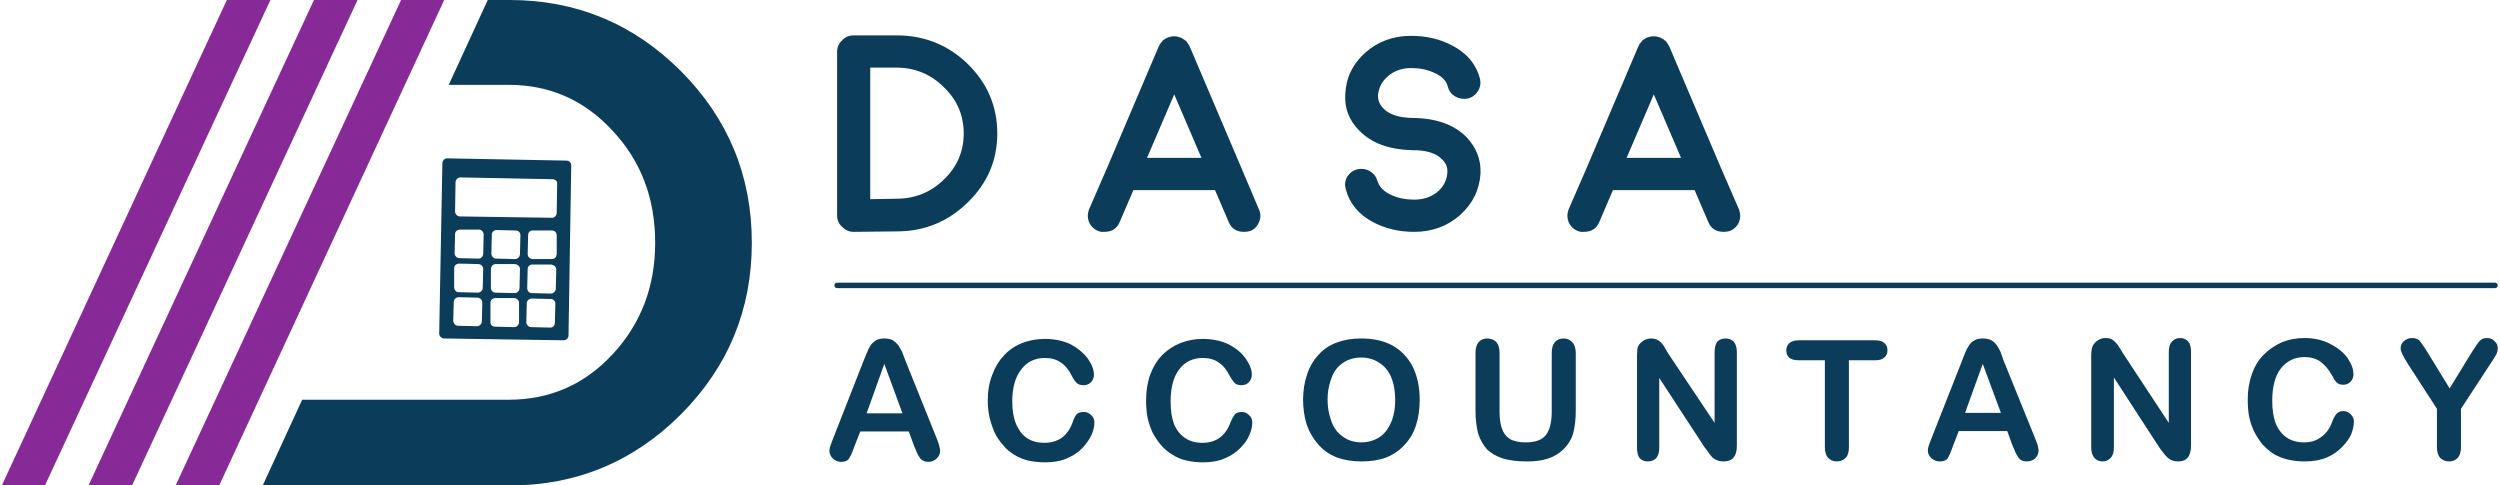 <?xml version="1.0" encoding="UTF-8"?> <svg xmlns="http://www.w3.org/2000/svg" version="1.2" viewBox="0 0 551 107" width="551" height="107"><defs><clipPath id="cp1"><path d="m-566-543h1684v1191h-1684z"></path></clipPath></defs><style>.a{fill:#0b3c5a}.b{fill:none;stroke:#0b3c5a;stroke-linecap:round;stroke-width:1.2}.c{fill:#872996}</style><g clip-path="url(#cp1)"><path fill-rule="evenodd" class="a" d="m188.1 51.1q-1.4 0-2.5-1.1-1.1-1-1.1-2.5v-36.1q0-1.5 1.1-2.5 1-1.1 2.5-1.1h9.5q9.2 0 15.7 6.3 6.5 6.4 6.5 15.3 0 8.9-6.5 15.2-6.5 6.4-15.7 6.4l-9.4 0.1zm3.7-7.2l5.7-0.1q6.2 0 10.5-4.2 4.4-4.2 4.4-10.2 0-6-4.4-10.2-4.3-4.3-10.5-4.3h-5.7zm50.2 7q-1.4-0.6-2-2-0.5-1.3 0-2.7l4-9.2 11.4-26.8q0.1-0.2 0.2-0.3v-0.2q0.1-0.1 0.2-0.1 0-0.1 0.1-0.2 0-0.1 0.1-0.1 0 0 0.1-0.1 0.1-0.1 0.1-0.2 0 0 0.1-0.1 0.1-0.1 0.2-0.1-0.1 0 0.1-0.1 0.1-0.1 0.2-0.1l0.1-0.1q0.1-0.1 0.2-0.1 0 0 0.2-0.1 0.1-0.1 0.1 0-0.1 0 0.1-0.1 0.2 0 0.2 0 0 0 0.2-0.1h0.2q0 0 0.2-0.1h0.1 0.7 0.2l0.2 0.1q0 0 0.2 0 0.2 0.1 0.1 0.1 0.4 0 0.7 0.2 0 0 0.1 0.1 0.2 0.1 0.2 0.1l0.1 0.1q0.2 0.1 0.2 0.1 0 0 0.1 0.1 0.1 0.1 0.2 0.1 0 0.1 0.1 0.1 0.1 0.2 0.1 0.2l0.1 0.1q0.1 0.1 0.1 0.2 0 0 0.1 0.1 0.1 0.1 0.1 0.2 0.1 0.1 0.2 0.3l11.4 26.8 3.9 9.2q0.6 1.4 0 2.7-0.5 1.4-1.9 2-0.7 0.2-1.4 0.2-2.5 0-3.4-2.2l-3-7h-18l-3 7q-0.9 2.2-3.4 2.2h-0.7q0 0-0.7-0.2zm22.8-16.1l-6-14-6 14zm61.5 3.4q-0.3 5.4-4.5 9.2-4.2 3.7-10.1 3.7-5 0-9-2.1-4.8-2.5-6.1-7.3-0.4-1.5 0.3-2.7 0.8-1.3 2.3-1.7 1.4-0.3 2.7 0.4 1.3 0.8 1.7 2.2 0.6 2 3.1 3.1 2.2 1 5 1 3 0 5.1-1.7 2.1-1.8 2.2-4.4 0.1-1.6-1.2-2.8-1.9-2-6.4-2h-0.2q-7.6-0.2-11.6-4.3-3.4-3.4-3.1-8 0.2-5.4 4.4-9.2 4.2-3.7 10.1-3.7 5 0 9 2.1 4.9 2.5 6.2 7.4 0.3 1.4-0.4 2.6-0.8 1.3-2.2 1.7-1.5 0.3-2.8-0.4-1.3-0.7-1.7-2.2-0.5-2-3.1-3.1-2.2-1-5-1-3 0-5.1 1.8-2 1.7-2.2 4.3 0 1.6 1.2 2.8 1.9 2 6.4 2.1h0.2q7.6 0.1 11.7 4.2 3.3 3.5 3.1 8zm21.4 12.7q-1.4-0.6-2-2-0.5-1.3 0-2.7l4-9.2 11.4-26.8q0.1-0.2 0.2-0.3v-0.2q0.1-0.1 0.2-0.1 0-0.1 0.1-0.2 0.1-0.1 0.1-0.1 0 0 0.1-0.1 0.1-0.1 0.1-0.2 0 0 0.1-0.1 0.1-0.1 0.2-0.1-0.1 0 0.1-0.1 0.1-0.1 0.2-0.1l0.1-0.1q0.1-0.1 0.2-0.1 0 0 0.2-0.1 0.1-0.1 0.1 0-0.1 0 0.1-0.1 0.2 0 0.2 0 0.1 0 0.2-0.1h0.2q0 0 0.2-0.1h0.1 0.8 0.1l0.2 0.1q0.1 0 0.2 0 0.2 0.1 0.1 0.1 0.4 0 0.7 0.2 0 0 0.1 0.1 0.2 0.1 0.2 0.1l0.2 0.1q0.1 0.1 0.1 0.1 0 0 0.1 0.1 0.1 0.1 0.2 0.1 0 0.1 0.1 0.1 0.1 0.2 0.1 0.2l0.1 0.1q0.1 0.1 0.1 0.2 0 0 0.1 0.1 0.1 0.1 0.1 0.2 0.1 0.1 0.2 0.3l11.4 26.8 4 9.2q0.5 1.4 0 2.7-0.6 1.4-2 2-0.7 0.2-1.4 0.2-2.5 0-3.4-2.2l-3-7h-18l-3 7q-0.9 2.2-3.4 2.2h-0.7q0 0-0.7-0.2zm22.8-16.1l-6-14-6 14zm-169 63.6l-1.2-3.3h-10.7l-1.3 3.3q-0.7 2-1.2 2.7-0.5 0.7-1.7 0.7-1 0-1.8-0.7-0.8-0.8-0.8-1.7 0-0.5 0.2-1.1 0.2-0.6 0.6-1.6l6.7-17.1q0.3-0.7 0.7-1.7 0.4-1.1 0.9-1.8 0.4-0.6 1.2-1.1 0.7-0.4 1.8-0.4 1.1 0 1.9 0.4 0.7 0.5 1.2 1.1 0.4 0.7 0.8 1.4 0.3 0.8 0.8 2.1l6.8 16.9q0.8 2 0.8 2.9 0 0.9-0.7 1.6-0.8 0.8-1.9 0.8-0.6 0-1-0.2-0.5-0.2-0.8-0.6-0.3-0.4-0.7-1.2-0.3-0.8-0.6-1.4zm-10.5-7.3h7.9l-4-10.9zm50.2 2q0 1.3-0.6 2.7-0.7 1.5-2 2.9-1.3 1.4-3.4 2.3-2 0.9-4.8 0.9-2.1 0-3.8-0.4-1.7-0.4-3.1-1.3-1.4-0.8-2.5-2.2-1.1-1.2-1.8-2.7-0.7-1.6-1.1-3.3-0.4-1.8-0.4-3.7 0-3.2 1-5.7 0.9-2.5 2.6-4.3 1.7-1.8 4-2.7 2.3-0.9 5-0.9 3.2 0 5.7 1.2 2.4 1.3 3.8 3.2 1.3 1.9 1.3 3.5 0 0.9-0.6 1.6-0.7 0.7-1.6 0.7-1 0-1.5-0.4-0.6-0.5-1.2-1.7-1-2-2.4-2.9-1.4-1-3.5-1-3.3 0-5.2 2.5-2 2.5-2 7.1 0 3 0.9 5.1 0.9 2 2.4 3 1.6 1 3.7 1 2.3 0 3.9-1.1 1.6-1.2 2.4-3.4 0.3-1 0.8-1.7 0.5-0.6 1.7-0.6 0.9 0 1.6 0.7 0.7 0.6 0.7 1.6zm34.8 0q0 1.3-0.6 2.7-0.6 1.5-2 2.9-1.3 1.4-3.4 2.3-2 0.9-4.8 0.9-2 0-3.7-0.4-1.8-0.4-3.1-1.3-1.4-0.8-2.6-2.2-1-1.2-1.8-2.7-0.7-1.6-1.1-3.3-0.3-1.8-0.3-3.7 0-3.2 0.9-5.7 0.9-2.5 2.6-4.3 1.8-1.8 4.1-2.7 2.3-0.9 4.9-0.9 3.2 0 5.7 1.2 2.5 1.3 3.8 3.2 1.3 1.9 1.3 3.5 0 0.9-0.6 1.6-0.7 0.7-1.6 0.7-1 0-1.5-0.4-0.5-0.5-1.2-1.7-1-2-2.4-2.9-1.4-1-3.5-1-3.3 0-5.2 2.5-1.9 2.5-1.9 7.1 0 3 0.8 5.1 0.9 2 2.5 3 1.5 1 3.7 1 2.2 0 3.8-1.1 1.6-1.2 2.4-3.4 0.4-1 0.9-1.7 0.5-0.6 1.6-0.6 0.9 0 1.6 0.7 0.7 0.6 0.7 1.6z"></path><path fill-rule="evenodd" class="a" d="m300 74.6q4.1 0 7 1.6 2.9 1.7 4.4 4.7 1.5 3.1 1.5 7.2 0 3.1-0.8 5.6-0.8 2.5-2.5 4.3-1.6 1.8-4 2.8-2.4 0.9-5.5 0.9-3.1 0-5.5-0.9-2.5-1-4.1-2.9-1.6-1.8-2.5-4.3-0.8-2.6-0.8-5.5 0-3.1 0.9-5.6 0.8-2.5 2.5-4.3 1.6-1.8 4-2.7 2.4-0.9 5.4-0.9zm7.5 13.5q0-2.9-0.9-5-0.9-2.1-2.7-3.2-1.7-1.1-3.9-1.1-1.6 0-3 0.6-1.3 0.6-2.3 1.7-1 1.2-1.5 3-0.6 1.8-0.6 4 0 2.2 0.6 4 0.5 1.8 1.5 3 1.1 1.2 2.4 1.8 1.4 0.6 2.9 0.6 2.1 0 3.8-1 1.7-1 2.7-3.2 1-2.1 1-5.2zm17.7 2.3v-12.6q0-1.6 0.7-2.4 0.7-0.8 1.9-0.8 1.2 0 2 0.8 0.7 0.8 0.7 2.4v12.9q0 2.2 0.5 3.7 0.5 1.5 1.7 2.3 1.3 0.8 3.6 0.8 3.1 0 4.4-1.6 1.3-1.7 1.3-5.1v-13q0-1.6 0.7-2.4 0.7-0.8 1.9-0.8 1.2 0 1.9 0.8 0.8 0.8 0.8 2.4v12.6q0 3.1-0.6 5.2-0.6 2-2.3 3.6-1.4 1.3-3.3 1.9-1.9 0.6-4.5 0.6-3 0-5.2-0.6-2.2-0.7-3.6-2-1.3-1.4-2-3.5-0.6-2.2-0.6-5.2zm42.4-12.6l10.3 15.4v-15.6q0-1.5 0.6-2.3 0.7-0.7 1.8-0.7 1.1 0 1.8 0.7 0.7 0.8 0.7 2.3v20.7q0 3.4-2.9 3.4-0.7 0-1.3-0.2-0.6-0.2-1.1-0.6-0.5-0.5-0.9-1.1-0.4-0.6-0.9-1.2l-10-15.3v15.4q0 1.5-0.7 2.3-0.7 0.7-1.8 0.7-1.1 0-1.8-0.7-0.6-0.8-0.6-2.3v-20.3q0-1.3 0.2-2 0.4-0.8 1.2-1.3 0.8-0.5 1.7-0.5 0.7 0 1.2 0.2 0.5 0.2 0.9 0.6 0.4 0.4 0.8 1 0.4 0.7 0.8 1.4zm45.7 1.6h-5.8v19.1q0 1.7-0.7 2.4-0.8 0.8-2 0.8-1.1 0-1.9-0.8-0.7-0.8-0.7-2.4v-19.1h-5.8q-1.4 0-2.1-0.6-0.6-0.6-0.6-1.6 0-1 0.7-1.6 0.7-0.6 2-0.6h16.9q1.4 0 2 0.6 0.7 0.6 0.7 1.6 0 1-0.7 1.6-0.6 0.6-2 0.6zm30.3 18.9l-1.2-3.3h-10.7l-1.3 3.4q-0.7 2-1.2 2.7-0.5 0.6-1.7 0.6-1 0-1.8-0.7-0.8-0.7-0.8-1.7 0-0.5 0.2-1.1 0.2-0.5 0.6-1.6l6.7-17q0.3-0.8 0.7-1.8 0.4-1 0.9-1.7 0.4-0.7 1.2-1.1 0.7-0.4 1.8-0.4 1.1 0 1.9 0.4 0.7 0.4 1.2 1.1 0.4 0.6 0.8 1.4 0.3 0.8 0.7 2l6.9 17q0.8 1.9 0.8 2.8 0 0.9-0.7 1.7-0.8 0.7-1.9 0.7-0.6 0-1.1-0.2-0.4-0.2-0.7-0.6-0.3-0.4-0.7-1.2-0.3-0.8-0.6-1.4zm-10.5-7.3h7.9l-4-10.8zm34.7-13.3l10.2 15.5v-15.6q0-1.6 0.7-2.3 0.7-0.8 1.8-0.8 1.1 0 1.8 0.8 0.6 0.7 0.6 2.3v20.6q0 3.5-2.8 3.5-0.7 0-1.3-0.2-0.6-0.2-1.1-0.7-0.5-0.4-0.9-1-0.5-0.6-0.9-1.2l-10-15.4v15.4q0 1.6-0.7 2.3-0.7 0.8-1.8 0.8-1.1 0-1.8-0.8-0.7-0.8-0.7-2.3v-20.2q0-1.3 0.3-2.1 0.4-0.8 1.2-1.3 0.7-0.5 1.7-0.5 0.7 0 1.2 0.2 0.5 0.3 0.9 0.7 0.4 0.4 0.8 1 0.4 0.6 0.8 1.3zm51 15.2q0 1.3-0.6 2.8-0.6 1.4-2 2.8-1.3 1.4-3.3 2.3-2.1 0.9-4.9 0.9-2 0-3.7-0.4-1.7-0.4-3.1-1.2-1.4-0.9-2.6-2.2-1-1.3-1.8-2.8-0.7-1.5-1.1-3.3-0.3-1.7-0.3-3.7 0-3.1 0.9-5.6 0.9-2.6 2.6-4.3 1.8-1.8 4.1-2.8 2.3-0.9 4.9-0.9 3.2 0 5.7 1.3 2.5 1.3 3.8 3.1 1.3 1.9 1.3 3.6 0 0.9-0.6 1.6-0.7 0.7-1.6 0.7-1 0-1.5-0.5-0.5-0.5-1.1-1.7-1.1-1.9-2.5-2.9-1.4-1-3.5-1-3.2 0-5.2 2.5-1.9 2.5-1.9 7.1 0 3.1 0.8 5.1 0.9 2.1 2.5 3.1 1.5 1 3.7 1 2.3 0 3.8-1.2 1.6-1.1 2.4-3.3 0.4-1.1 0.9-1.7 0.5-0.7 1.6-0.7 0.9 0 1.6 0.7 0.7 0.7 0.7 1.6zm18.3 5.6v-8.4l-6.4-9.9q-0.9-1.4-1.2-2.1-0.4-0.8-0.4-1.3 0-1 0.7-1.6 0.8-0.7 1.8-0.7 1.1 0 1.7 0.6 0.5 0.6 1.7 2.5l4.9 8 4.9-8q0.5-0.7 0.8-1.2 0.3-0.5 0.7-1 0.3-0.4 0.8-0.7 0.4-0.2 1.1-0.2 1 0 1.6 0.7 0.7 0.6 0.7 1.5 0 0.7-0.3 1.4-0.4 0.7-1.2 1.9l-6.6 10.1v8.4q0 1.6-0.7 2.4-0.8 0.8-1.9 0.8-1.2 0-2-0.8-0.7-0.8-0.7-2.4z"></path><path class="b" d="m184.5 62.9h365.4"></path><path class="c" d="m88.4 0l-49.7 107h9.6l49.6-107z"></path><path class="a" d="m150.1 15.7q-15.7-15.7-37.8-15.7h-4.8l-8.6 18.7h13.2q13.6 0 22.9 10.1 9.4 10 9.4 24.7 0 14.5-9.4 24.6-9.3 10-22.9 10h-45.5l-8.7 18.9h54.4q22.1 0 37.8-15.7 15.6-15.7 15.6-37.8 0-22.1-15.6-37.8z"></path><path class="c" d="m69.2 0l-49.7 107h9.6l49.7-107zm-19.2 0l-49.6 107h9.5l49.7-107z"></path><path fill-rule="evenodd" class="a" d="m125.9 36.4l-0.6 37.6c0 0.5-0.5 1-1.1 1l-26.3-0.4c-0.6 0-1.1-0.5-1.1-1.1l0.7-37.5c0-0.6 0.5-1.1 1-1.1l26.4 0.5c0.5 0 1 0.5 1 1zm-19.6 30.3c0-0.6-0.5-1.1-1.1-1.1l-4.1-0.1c-0.6 0-1.1 0.5-1.1 1.1l-0.1 4.1c0 0.6 0.5 1.1 1.1 1.1l4.1 0.1c0.6 0 1.1-0.5 1.1-1.1zm0.2-7.5c0-0.5-0.5-1-1.1-1l-4.2-0.1c-0.6 0-1.1 0.4-1.1 1v4.2c0 0.6 0.4 1.1 1 1.1l4.2 0.1c0.6 0 1.1-0.5 1.1-1.1zm0.1-7.5c0-0.6-0.5-1.1-1-1.1h-4.2c-0.6 0-1.1 0.4-1.1 1l-0.1 4.2c0 0.6 0.5 1.1 1.1 1.1l4.2 0.1c0.5 0 1-0.5 1-1.1zm1.6 7.5v4.2c0 0.6 0.4 1.1 1 1.1l4.2 0.1c0.6 0 1.1-0.5 1.1-1.1l0.1-4.2c0-0.6-0.5-1-1.1-1.1h-4.2c-0.6 0-1 0.4-1.1 1zm1.2-2.2l4.1 0.1c0.6 0 1.1-0.5 1.1-1.1l0.1-4.2c0-0.6-0.5-1-1.1-1l-4.1-0.1c-0.6 0-1.1 0.4-1.1 1l-0.1 4.2c0 0.6 0.5 1.1 1.1 1.1zm5 9.8c0-0.6-0.4-1-1-1.1h-4.2c-0.6 0-1.1 0.4-1.1 1v4.2c-0.1 0.6 0.4 1.1 1 1.1l4.2 0.1c0.6 0 1.1-0.5 1.1-1.1zm8 0.1c0-0.5-0.4-1-1-1l-4.2-0.1c-0.6 0-1.1 0.5-1.1 1l-0.1 4.2c0 0.6 0.5 1.1 1.1 1.1l4.2 0.1c0.6 0 1-0.5 1-1.1zm0.2-7.5c0-0.6-0.5-1-1.1-1.1h-4.2c-0.5 0-1 0.4-1 1l-0.1 4.2c0 0.6 0.4 1.1 1 1.1l4.2 0.1c0.6 0 1.1-0.5 1.1-1.1zm0.1-7.5c0-0.6-0.4-1.1-1-1.1h-4.2c-0.6-0.1-1.1 0.4-1.1 1l-0.1 4.2c0 0.6 0.5 1.1 1.1 1.1h4.2c0.6 0 1-0.4 1.1-1zm0.1-11.4c0.1-0.5-0.4-1-1-1l-20.3-0.4c-0.6 0-1.1 0.5-1.1 1.1l-0.1 6.4c0 0.6 0.5 1.1 1.1 1.1l20.3 0.3c0.5 0 1-0.5 1-1.1z"></path></g></svg> 